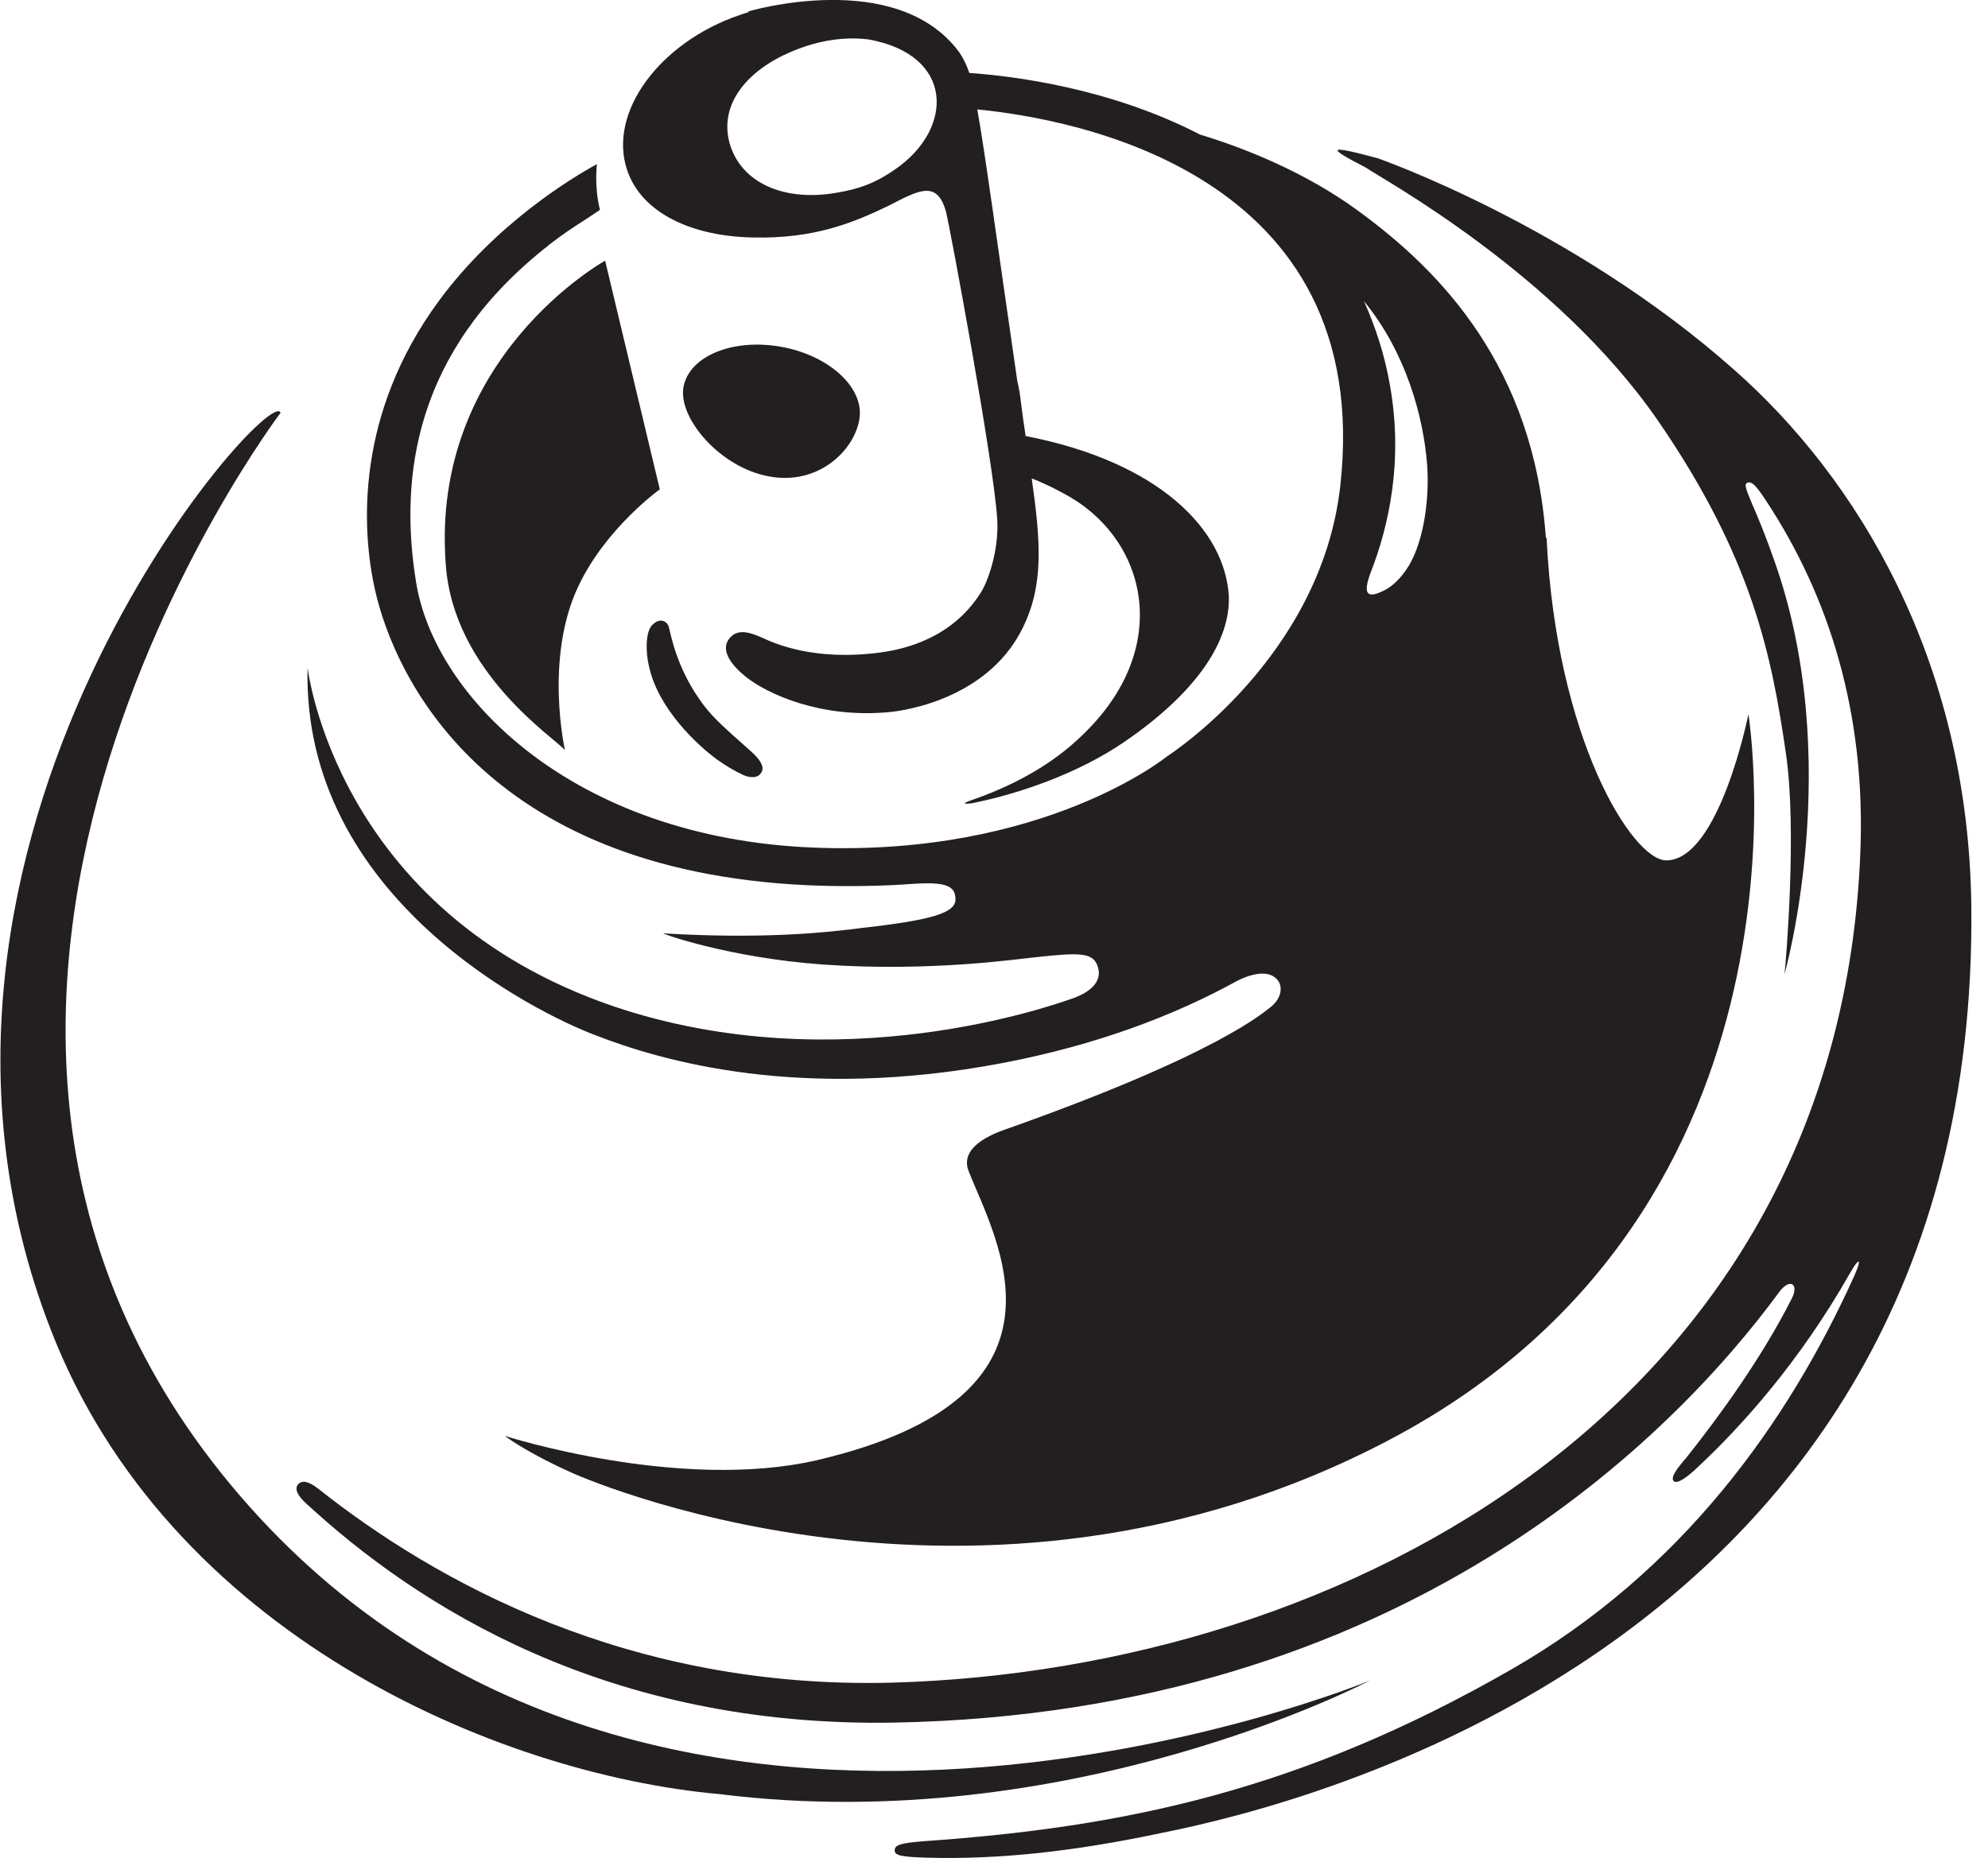 <svg width="46" height="43" viewBox="0 0 46 43" fill="none" xmlns="http://www.w3.org/2000/svg">
<path d="M1.171 30.764C3.88 37.783 11.466 41.06 16.657 41.523C24.769 42.54 31.692 38.896 31.692 38.896C31.692 38.896 15.402 45.652 5.781 34.877C-4.21 23.68 6.492 9.554 6.492 9.554C6.269 8.811 -3.227 19.435 1.171 30.764Z" fill="#231F20"/>
<path d="M10.315 13.069C10.494 15.586 12.872 17.102 13.073 17.363C13.073 17.363 12.59 15.24 13.382 13.568C14.018 12.219 15.267 11.325 15.267 11.325L14.002 6.033C14.002 6.033 9.945 8.276 10.315 13.069Z" fill="#231F20"/>
<path d="M15.473 14.5C15.451 14.412 15.294 14.264 15.098 14.459C14.935 14.61 14.935 15.087 15.017 15.421C15.229 16.411 16.157 17.264 16.597 17.582C16.82 17.741 17.021 17.853 17.151 17.913C17.27 17.982 17.498 18.037 17.596 17.908C17.677 17.807 17.689 17.664 17.357 17.371C16.684 16.776 16.439 16.556 16.184 16.184C15.652 15.421 15.527 14.709 15.473 14.5Z" fill="#231F20"/>
<path d="M45.614 20.96C45.543 15.284 42.981 11.078 40.13 8.561C36.367 5.222 31.877 3.662 31.877 3.662C30.687 3.341 30.698 3.412 31.6 3.876C31.909 4.103 35.998 6.302 38.371 9.746C40.553 12.921 40.999 15.191 41.324 17.439C41.585 19.194 41.324 22.265 41.292 22.544C41.292 22.544 42.704 17.587 41.048 12.954C40.863 12.425 40.695 12.011 40.548 11.679C40.391 11.303 40.363 11.216 40.417 11.18C40.52 11.117 40.635 11.235 40.863 11.586C42.324 13.801 43.176 16.504 43.046 19.731C42.552 32.437 31.236 38.65 20.626 38.943C14.55 39.099 10.076 36.604 7.361 34.452C7.111 34.255 6.981 34.274 6.91 34.34C6.839 34.403 6.812 34.537 7.057 34.77C9.636 37.163 14.045 39.988 20.702 39.867C32.441 39.645 38.707 33.254 41.177 29.892C41.422 29.569 41.634 29.72 41.455 30.062C40.754 31.444 39.788 32.769 39.022 33.734C38.816 33.972 38.642 34.192 38.729 34.279C38.816 34.356 39.06 34.169 39.278 33.961C40.287 33.018 41.639 31.526 42.812 29.456C43.019 29.092 43.089 29.114 42.91 29.519C41.373 32.925 38.914 36.374 34.977 38.633C30.079 41.446 26.012 42.285 21.419 42.609C20.805 42.652 20.702 42.71 20.702 42.823C20.702 42.935 20.821 42.976 21.446 42.993C23.162 43.042 24.894 42.834 26.74 42.45C28.553 42.077 45.815 38.83 45.614 20.96Z" fill="#231F20"/>
<path d="M17.786 11.024C18.916 11.243 19.757 10.442 19.882 9.718C20.018 9.003 19.219 8.238 18.096 8.03C16.972 7.821 15.951 8.232 15.815 8.956C15.685 9.675 16.662 10.818 17.786 11.024Z" fill="#231F20"/>
<path d="M40.456 16.529C40.456 16.529 39.782 19.912 38.555 19.912C37.773 19.912 36.008 17.102 35.786 12.444L35.77 12.449C35.487 8.495 33.348 6.28 31.426 4.879C30.188 3.969 28.738 3.407 27.771 3.116C25.648 2.017 23.384 1.756 22.429 1.688C22.358 1.482 22.287 1.345 22.195 1.208C20.74 -0.761 17.303 0.267 17.303 0.267L17.335 0.276C17.259 0.298 17.183 0.325 17.118 0.347C15.283 0.969 14.056 2.59 14.512 3.939C14.854 4.956 16.059 5.474 17.422 5.496C18.834 5.529 19.73 5.161 20.55 4.767C21.256 4.405 21.69 4.144 21.896 4.926C21.978 5.258 22.993 10.68 23.075 12.021C23.118 12.767 22.841 13.508 22.678 13.741C22.027 14.752 20.979 15.018 20.376 15.1C18.823 15.309 17.905 14.883 17.634 14.758C17.232 14.576 17.026 14.593 16.874 14.78C16.646 15.07 16.966 15.426 17.249 15.657C17.759 16.068 19.013 16.633 20.577 16.48C20.577 16.48 22.792 16.32 23.667 14.527C24.15 13.543 24.085 12.564 23.873 11.073C23.982 11.111 24.372 11.276 24.774 11.512C26.582 12.58 27.147 15.1 24.942 17.11C24.106 17.894 23.042 18.327 22.478 18.519C22.217 18.61 22.342 18.61 22.483 18.591C23.553 18.38 24.943 17.908 26.028 17.162C27.739 15.986 28.467 14.807 28.434 13.801C28.347 12.271 26.838 10.694 23.732 10.091C23.688 9.806 23.645 9.499 23.607 9.181C23.585 9.016 23.558 8.896 23.536 8.797C23.026 5.279 22.787 3.505 22.613 2.532C24.812 2.749 31.822 3.974 31.013 11.243C30.568 15.232 27.011 17.5 27.011 17.5C27.011 17.5 24.161 19.833 18.812 19.616C13.28 19.391 10.043 16.134 9.625 13.458C9.229 10.993 9.625 8.164 12.546 5.795C13.078 5.353 13.508 5.118 13.882 4.857C13.741 4.289 13.817 3.791 13.811 3.799C13.22 4.122 11.477 5.178 10.174 6.938C8.208 9.592 8.366 12.276 8.68 13.664C9.115 15.586 11.14 20.142 18.698 20.488C20.007 20.546 21.039 20.461 21.039 20.461C21.777 20.406 22.07 20.469 22.103 20.74C22.168 21.08 21.793 21.27 19.953 21.475C19.1 21.585 17.661 21.738 15.348 21.601C15.294 21.601 16.863 22.166 19.035 22.322C21.527 22.498 23.553 22.193 23.976 22.152C25.013 22.04 25.317 22.04 25.41 22.402C25.496 22.714 25.241 22.969 24.774 23.123C24.448 23.23 19.437 25.061 14.197 23.29C7.757 21.091 7.117 15.449 7.117 15.449C6.981 20.781 12.422 23.449 13.779 23.959C15.294 24.549 18.514 25.495 23.205 24.601C25.41 24.178 27.174 23.496 28.591 22.72C28.591 22.72 29.324 22.297 29.591 22.723C29.672 22.862 29.645 23.104 29.422 23.29C29.27 23.405 28.217 24.39 23.248 26.144C22.586 26.377 22.255 26.704 22.412 27.101C23.031 28.678 25.192 32.316 18.916 33.791C15.723 34.532 11.683 33.232 11.683 33.232C11.819 33.339 12.34 33.684 13.193 34.068C13.203 34.079 22.613 38.367 32.175 33.309C42.318 27.948 40.456 16.529 40.456 16.529ZM20.724 3.911C20.23 4.259 19.844 4.377 19.393 4.454C18.155 4.685 17.135 4.235 16.879 3.302C16.608 2.293 17.471 1.402 18.823 1.016C19.258 0.895 19.697 0.862 20.094 0.912C22.087 1.268 22.076 2.973 20.724 3.911ZM32.593 13.102C32.392 13.425 32.175 13.601 32.001 13.677C31.697 13.826 31.502 13.82 31.714 13.255C32.132 12.186 32.474 10.68 32.164 8.928C32.04 8.202 31.822 7.558 31.562 6.971C32.539 8.164 32.941 9.666 33.022 10.76C33.077 11.49 32.962 12.491 32.593 13.102Z" fill="#231F20"/>
</svg>
